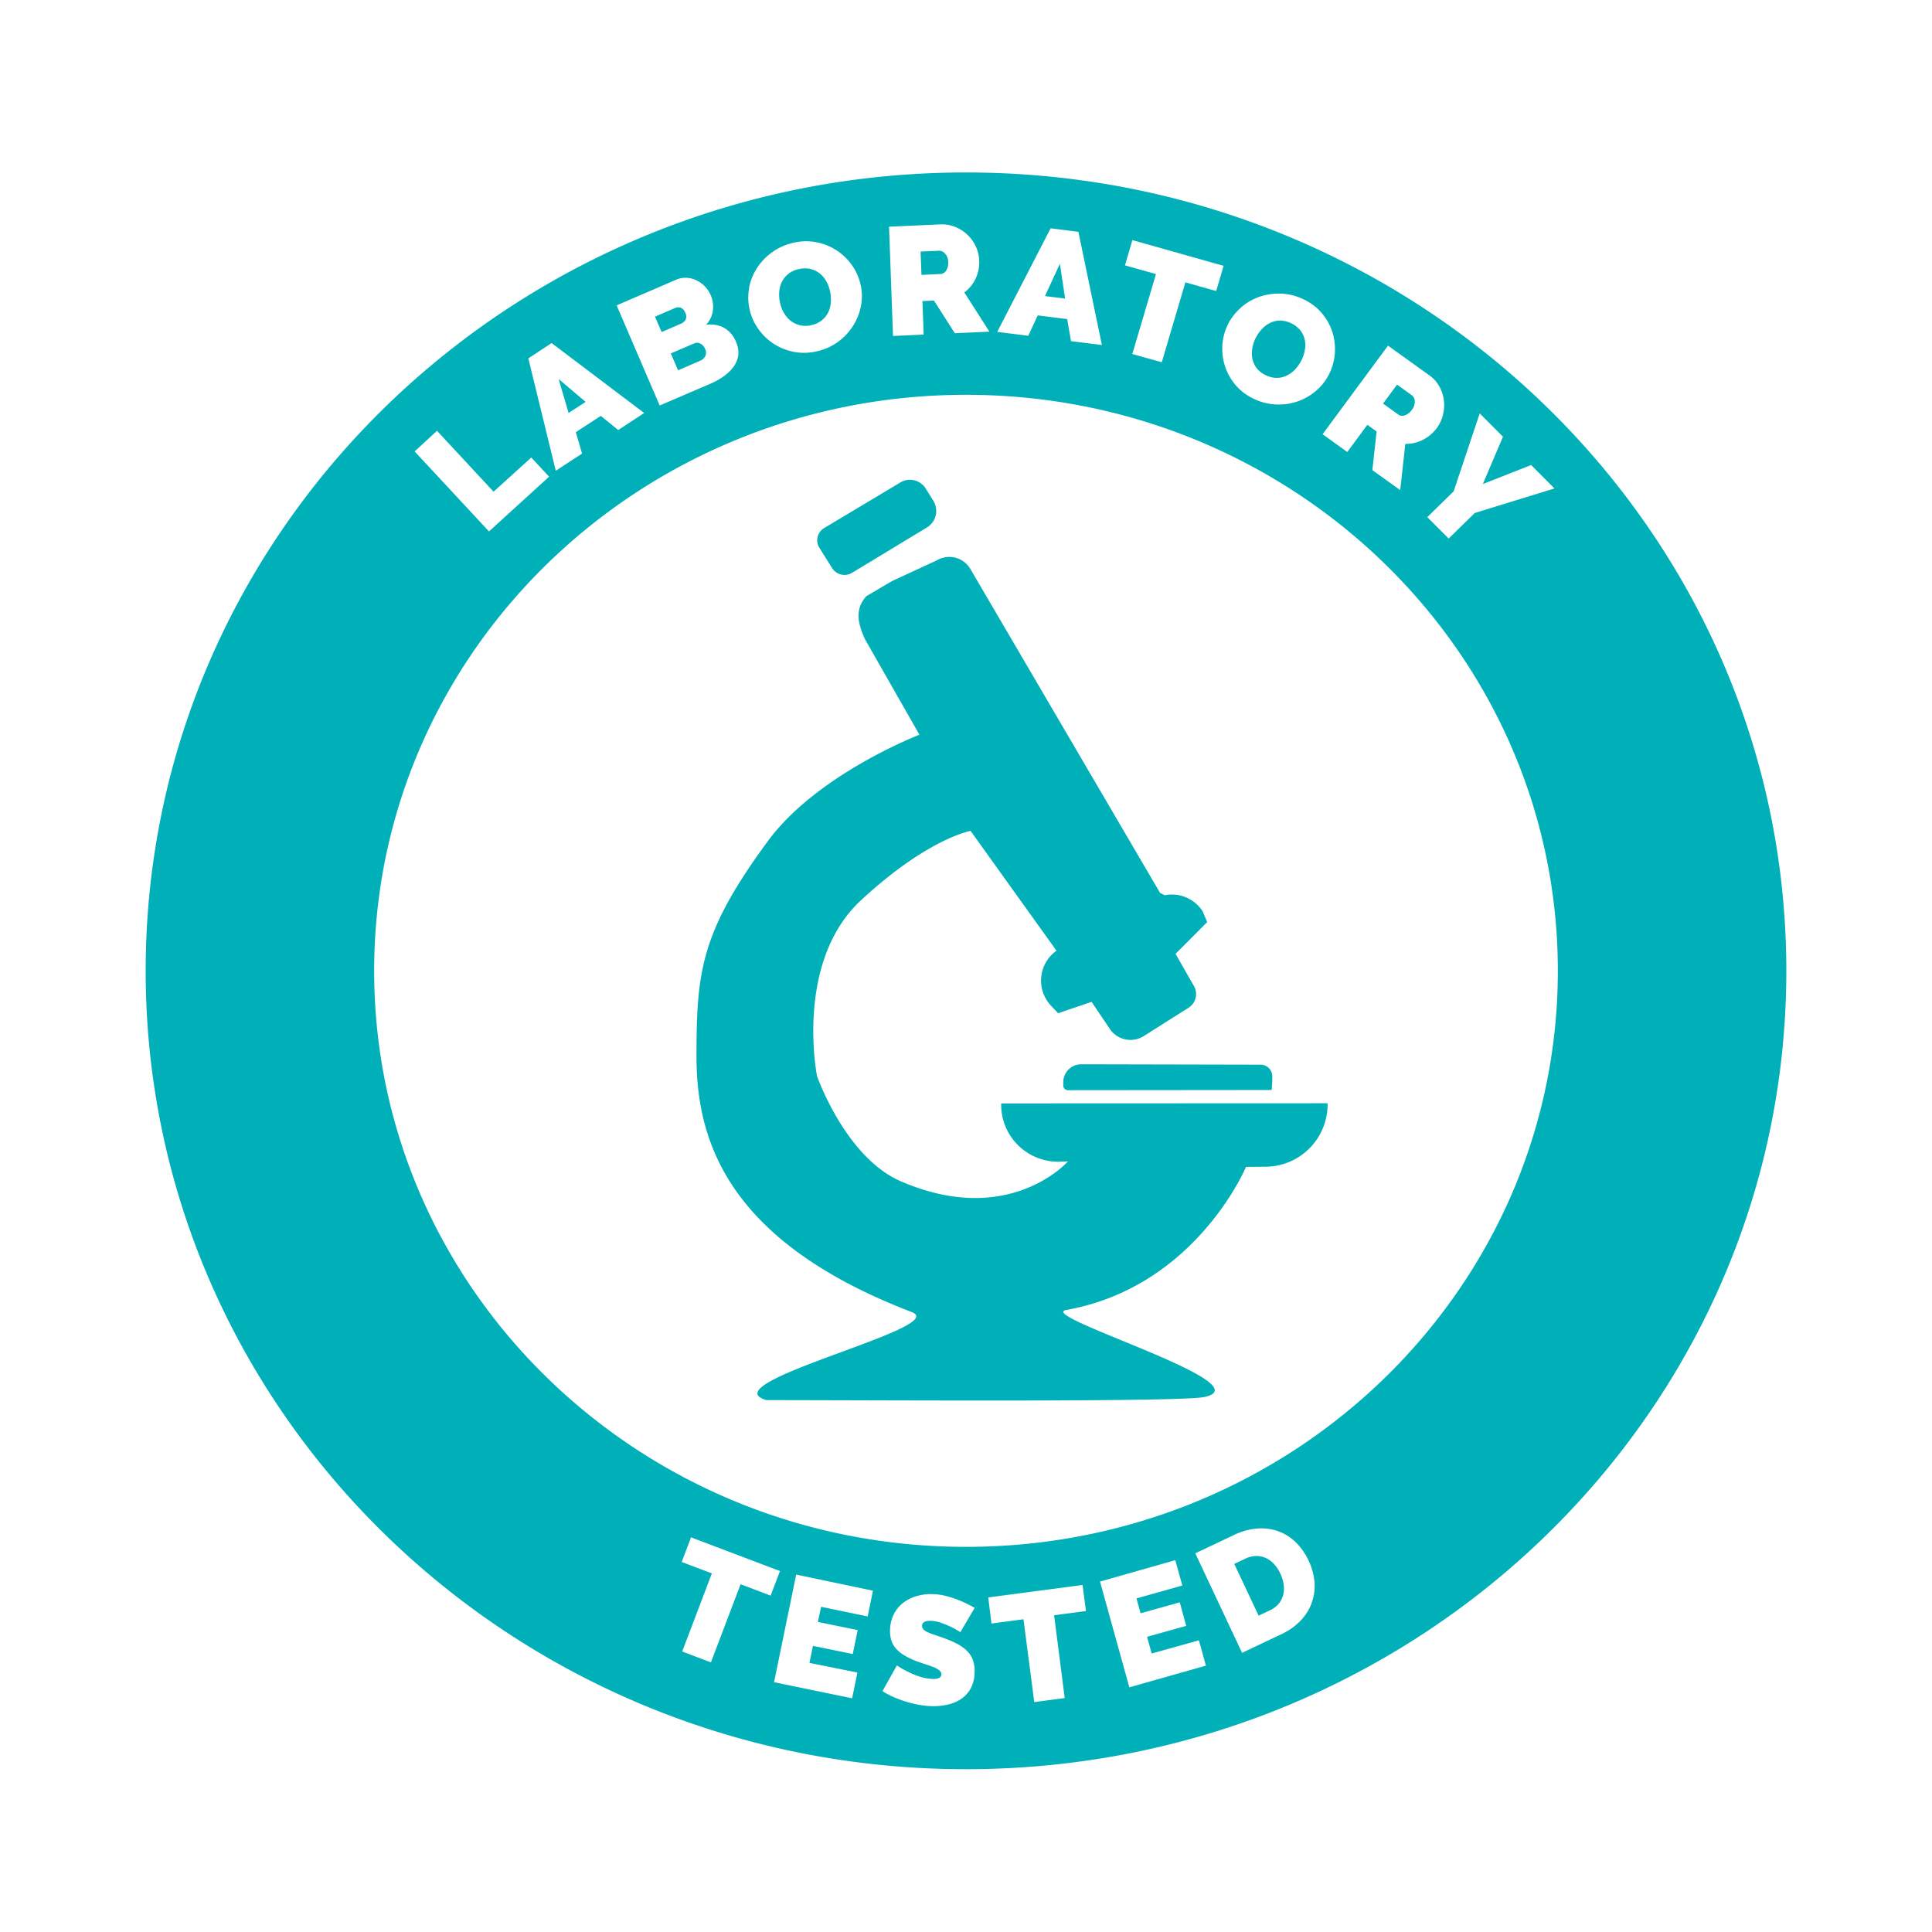 <svg xmlns="http://www.w3.org/2000/svg" viewBox="0 0 600 600"><defs><style>.cls-1{fill:#00b0b9;}</style></defs><g id="Lab_cert" data-name="Lab cert"><polygon class="cls-1" points="181.87 124.81 173.5 117.72 176.58 128.25 181.87 124.81"/><path class="cls-1" d="M292.19,85.08a2.17,2.17,0,0,0,1.61-1,4.24,4.24,0,0,0,.66-2.7,3.73,3.73,0,0,0-1-2.66,2.43,2.43,0,0,0-1.79-.85l-5.77.25.27,7.26Z"/><path class="cls-1" d="M211.45,100.54a3.2,3.2,0,0,0,1.44-1.18,2.37,2.37,0,0,0-.09-2.25,2.55,2.55,0,0,0-1.41-1.55,2.46,2.46,0,0,0-1.73.09l-6.25,2.69,2.06,4.77Z"/><path class="cls-1" d="M243.44,97.14a8.54,8.54,0,0,0,2.05,2.44,7.32,7.32,0,0,0,2.85,1.4,7.57,7.57,0,0,0,3.63,0,7.72,7.72,0,0,0,3.31-1.56,7.35,7.35,0,0,0,2-2.55,8.61,8.61,0,0,0,.75-3.14,11.83,11.83,0,0,0-.26-3.31,11.28,11.28,0,0,0-1.2-3.13,8.11,8.11,0,0,0-2.07-2.42,7.56,7.56,0,0,0-2.86-1.35,7.77,7.77,0,0,0-3.58.06,7.61,7.61,0,0,0-3.29,1.53,7.27,7.27,0,0,0-2,2.53,8.64,8.64,0,0,0-.78,3.12,11.62,11.62,0,0,0,1.46,6.42Z"/><path class="cls-1" d="M210.58,115l6.93-3a2.94,2.94,0,0,0,1.54-1.44,2.62,2.62,0,0,0-.07-2.2,3.18,3.18,0,0,0-1.45-1.64,2.19,2.19,0,0,0-1.95-.07l-7.25,3.11Z"/><path class="cls-1" d="M397.62,488.69a11.63,11.63,0,0,0-2-3A8.05,8.05,0,0,0,393,483.8a7,7,0,0,0-3-.56,8,8,0,0,0-3.24.81l-3.45,1.64,7.57,16.06,3.46-1.63a8,8,0,0,0,2.72-2,6.91,6.91,0,0,0,1.43-2.75,8.17,8.17,0,0,0,.17-3.21A12.15,12.15,0,0,0,397.62,488.69Z"/><path class="cls-1" d="M390.28,114.33a7.44,7.44,0,0,0,2.85,2.2,7.55,7.55,0,0,0,3.55.82,7.26,7.26,0,0,0,3.13-.81,8.85,8.85,0,0,0,2.56-2,12.15,12.15,0,0,0,1.88-2.78,11.29,11.29,0,0,0,1-3.2,7.89,7.89,0,0,0-.08-3.18,7.37,7.37,0,0,0-1.37-2.83,8.56,8.56,0,0,0-6.34-3,7.49,7.49,0,0,0-3.12.78,8.82,8.82,0,0,0-2.56,2,12,12,0,0,0-1.88,2.76,11.57,11.57,0,0,0-1,3.21,8.53,8.53,0,0,0,.06,3.19A7.16,7.16,0,0,0,390.28,114.33Z"/><path class="cls-1" d="M436.25,129a4.36,4.36,0,0,0,2.21-1.73,3.81,3.81,0,0,0,.91-2.7,2.42,2.42,0,0,0-.86-1.78l-4.64-3.34-4.35,5.88,4.84,3.49A2.13,2.13,0,0,0,436.25,129Z"/><path class="cls-1" d="M300,53.56c-140.7,0-254.76,111-254.76,247.94S159.3,549.44,300,549.44s254.76-111,254.76-247.94S440.7,53.56,300,53.56Zm159.54,74.82,7.22,7.24-6.25,14.71,15-5.91,7.24,7.27L458,159.32l-8.1,7.93-6.64-6.65,8.18-8Zm-15.65-11.82a10.27,10.27,0,0,1,3.16,3.55,11.8,11.8,0,0,1,1.37,4.31,12.26,12.26,0,0,1-.31,4.46,11.46,11.46,0,0,1-1.85,4,12.26,12.26,0,0,1-4.37,3.71,11.58,11.58,0,0,1-5.46,1.26l-1.57,14.36L426.2,146l1.32-12-2.87-2.07-6.24,8.44-7.67-5.52,20.32-27.51Zm-58.56-21a17.49,17.49,0,0,1,5.75-3.37,18.33,18.33,0,0,1,6.72-1,17.49,17.49,0,0,1,7,1.76,16.6,16.6,0,0,1,5.79,4.4,17.19,17.19,0,0,1,3.23,5.9,17.47,17.47,0,0,1,.72,6.51,17.09,17.09,0,0,1-1.7,6.27,16.6,16.6,0,0,1-4,5.23,17.61,17.61,0,0,1-5.71,3.35,18,18,0,0,1-6.71,1,17.22,17.22,0,0,1-7-1.74,16.61,16.61,0,0,1-5.8-4.4,17.42,17.42,0,0,1-3.23-5.87,17.65,17.65,0,0,1-.76-6.51,17.06,17.06,0,0,1,1.7-6.32A16.68,16.68,0,0,1,385.33,95.6Zm-33.66-21,28.33,8-2.3,7.82-9.57-2.69L360.8,112.5l-9.15-2.56L359,85.11l-9.62-2.7ZM326.28,70.9,334.91,72l7.29,35.15-9.59-1.2-1.18-6.85-9.15-1.15-2.94,6.33-9.64-1.21ZM292,69.69a10.81,10.81,0,0,1,4.73.82A12,12,0,0,1,300.54,73a12.25,12.25,0,0,1,2.56,3.66,11.13,11.13,0,0,1,1,4.24A11.89,11.89,0,0,1,303,86.49a11.52,11.52,0,0,1-3.51,4.34L307.27,103l-10.74.48-6.48-10.13-3.57.15.37,10.41-9.52.43L276.1,70.4Zm-59.38,19.8a17.22,17.22,0,0,1,2.41-6.15,18.15,18.15,0,0,1,4.66-4.93,17.83,17.83,0,0,1,6.64-3,17.07,17.07,0,0,1,7.34-.16A17.64,17.64,0,0,1,260,77.88a17.36,17.36,0,0,1,4.67,4.61,16.91,16.91,0,0,1,2.6,5.92,15.88,15.88,0,0,1,.11,6.55,17.35,17.35,0,0,1-2.39,6.13,18.38,18.38,0,0,1-4.63,5,17.71,17.71,0,0,1-6.64,3,16.91,16.91,0,0,1-7.34.15A17.42,17.42,0,0,1,235.4,102a16.67,16.67,0,0,1-2.63-6A16.2,16.2,0,0,1,232.65,89.49ZM210,86.87a7.12,7.12,0,0,1,3.32-.59,8.24,8.24,0,0,1,3.08.83,9.14,9.14,0,0,1,5,9.28,7.76,7.76,0,0,1-2.15,4.48,9.16,9.16,0,0,1,5.52.88,8.7,8.7,0,0,1,3.85,4.54,7.69,7.69,0,0,1,.66,4,7.88,7.88,0,0,1-1.41,3.53,12.86,12.86,0,0,1-3.06,3,22.07,22.07,0,0,1-4.23,2.37l-15.71,6.74L191.5,94.83Zm-38.69,19.67,28.74,21.72L192,133.55l-5.42-4.39-7.75,5.05,1.93,6.66-8.16,5.32-8.52-34.89Zm-35.59,27.25,17.56,18.91L165,142.09l5.53,5.95-18.67,17-23.09-24.85ZM230,492l-9.22,24.27-8.92-3.38,9.22-24.26-9.37-3.55,2.9-7.64,27.62,10.46-2.9,7.63Zm39.47,10L255,499l-1,4.71,12.36,2.52-1.53,7.44-12.36-2.53-1.09,5.28,14.9,3-1.65,8-24.24-5,6.88-33.42L271.1,494Zm17.27,4a4.53,4.53,0,0,0,1.24.85,16.82,16.82,0,0,0,2,.78q1.18.39,2.67.93a36,36,0,0,1,4.26,1.77,13.32,13.32,0,0,1,3.2,2.18,7.8,7.8,0,0,1,2,2.94,10.2,10.2,0,0,1,.55,4.11,10.53,10.53,0,0,1-1.38,5.11,9.4,9.4,0,0,1-3.18,3.21,12.86,12.86,0,0,1-4.33,1.62,20.9,20.9,0,0,1-4.79.35,28.32,28.32,0,0,1-3.9-.46,34.35,34.35,0,0,1-3.94-1,35.63,35.63,0,0,1-3.76-1.41,24.22,24.22,0,0,1-3.32-1.78l4.47-8a28.65,28.65,0,0,0,3.48,2,25,25,0,0,0,3.49,1.45,14.43,14.43,0,0,0,4,.75,4.15,4.15,0,0,0,2.19-.32,1.23,1.23,0,0,0,.66-1,1.54,1.54,0,0,0-.56-1.25,5.7,5.7,0,0,0-1.65-1q-1-.43-2.43-.87c-.92-.3-1.89-.65-2.92-1a26.22,26.22,0,0,1-3.88-1.83,10.94,10.94,0,0,1-2.65-2.13,7.21,7.21,0,0,1-1.47-2.63,10,10,0,0,1-.37-3.34,11.27,11.27,0,0,1,1.28-4.94,10.18,10.18,0,0,1,3-3.48,12.77,12.77,0,0,1,4.22-2,15.86,15.86,0,0,1,4.95-.53,18.64,18.64,0,0,1,3.69.51,31,31,0,0,1,3.46,1.07,33.19,33.19,0,0,1,3.1,1.33c1,.47,1.82.92,2.58,1.34l-4.45,7.55a26.11,26.11,0,0,0-3-1.67,27.3,27.3,0,0,0-2.91-1.2,10.4,10.4,0,0,0-3.18-.64,4.54,4.54,0,0,0-2,.29,1.36,1.36,0,0,0-.82,1.27A1.47,1.47,0,0,0,286.73,505.91Zm43.92,21.35-9.46,1.25-3.35-25.72-9.94,1.32-1-8.1,29.29-3.87,1.06,8.1-9.9,1.3Zm20.07-3.33-9.11-32.85L365,484.53l2.18,7.87-14.24,4,1.28,4.62,12.17-3.4,2,7.31-12.16,3.4,1.44,5.18,14.66-4.09,2.18,7.86Zm56.61-26.12a16,16,0,0,1-3.52,5.5,20.15,20.15,0,0,1-6,4.18l-12.08,5.73L371.21,482.4l12.07-5.72a20,20,0,0,1,7.44-2,15.8,15.8,0,0,1,6.51.95,15.33,15.33,0,0,1,5.31,3.46,20.28,20.28,0,0,1,5.71,12.38A15.12,15.12,0,0,1,407.33,497.81ZM300,480.39c-101.51,0-183.8-80.09-183.8-178.89S198.49,122.61,300,122.61,483.8,202.7,483.8,301.5,401.51,480.39,300,480.39Z"/><polygon class="cls-1" points="329.16 81.92 324.53 91.95 330.78 92.73 329.16 81.92"/><path class="cls-1" d="M310.93,342.67a17.7,17.7,0,0,0,18.42,18.1l2.32-.1s-18.17,20.76-51.87,6.21c-17.27-7.45-26.07-32.71-26.07-32.71s-7.07-35.4,13.7-54.63,34-21.49,34-21.49l26.67,37.2a11.37,11.37,0,0,0-1.7,17.07l2.21,2.35L339,311.14l5.69,8.43a7.72,7.72,0,0,0,10.52,2.19l13.91-8.8a5,5,0,0,0,1.67-6.73l-5.71-10,9.83-9.87-1.42-3.34a11.37,11.37,0,0,0-11.77-5l-1.45-.72-58.91-100.6a7.6,7.6,0,0,0-10.44-2.67l-13.87,6.41-8,4.71c-2.92,3.3-3.38,7.1-.36,13.47l16.85,29.56s-31.76,12.17-47.13,33.11c-20.69,28.18-22.11,40.27-22.11,66.73,0,25.56,8.95,57.28,66.89,79.47,12.33,4.73-63.13,22-45.19,27.33,34.07,0,129.19.66,136.22-1,18.34-4.21-52.91-25.24-43.07-27,40.28-7.19,55.8-44.43,55.8-44.43l6.19-.06a19.36,19.36,0,0,0,19.16-19.7Z"/><path class="cls-1" d="M258.41,176.41a4.55,4.55,0,0,0,6.22,1.47l23.22-14.06a6,6,0,0,0,2-8.31l-2.37-3.8a5.76,5.76,0,0,0-7.84-1.89L255.94,164a4.41,4.41,0,0,0-1.47,6.13Z"/><path class="cls-1" d="M330.21,336.14v1a1.45,1.45,0,0,0,1.45,1.43l63.26-.06a38.86,38.86,0,0,0,.2-4.15,3.64,3.64,0,0,0-3.64-3.72l-55.68-.12A5.57,5.57,0,0,0,330.21,336.14Z"/></g></svg>